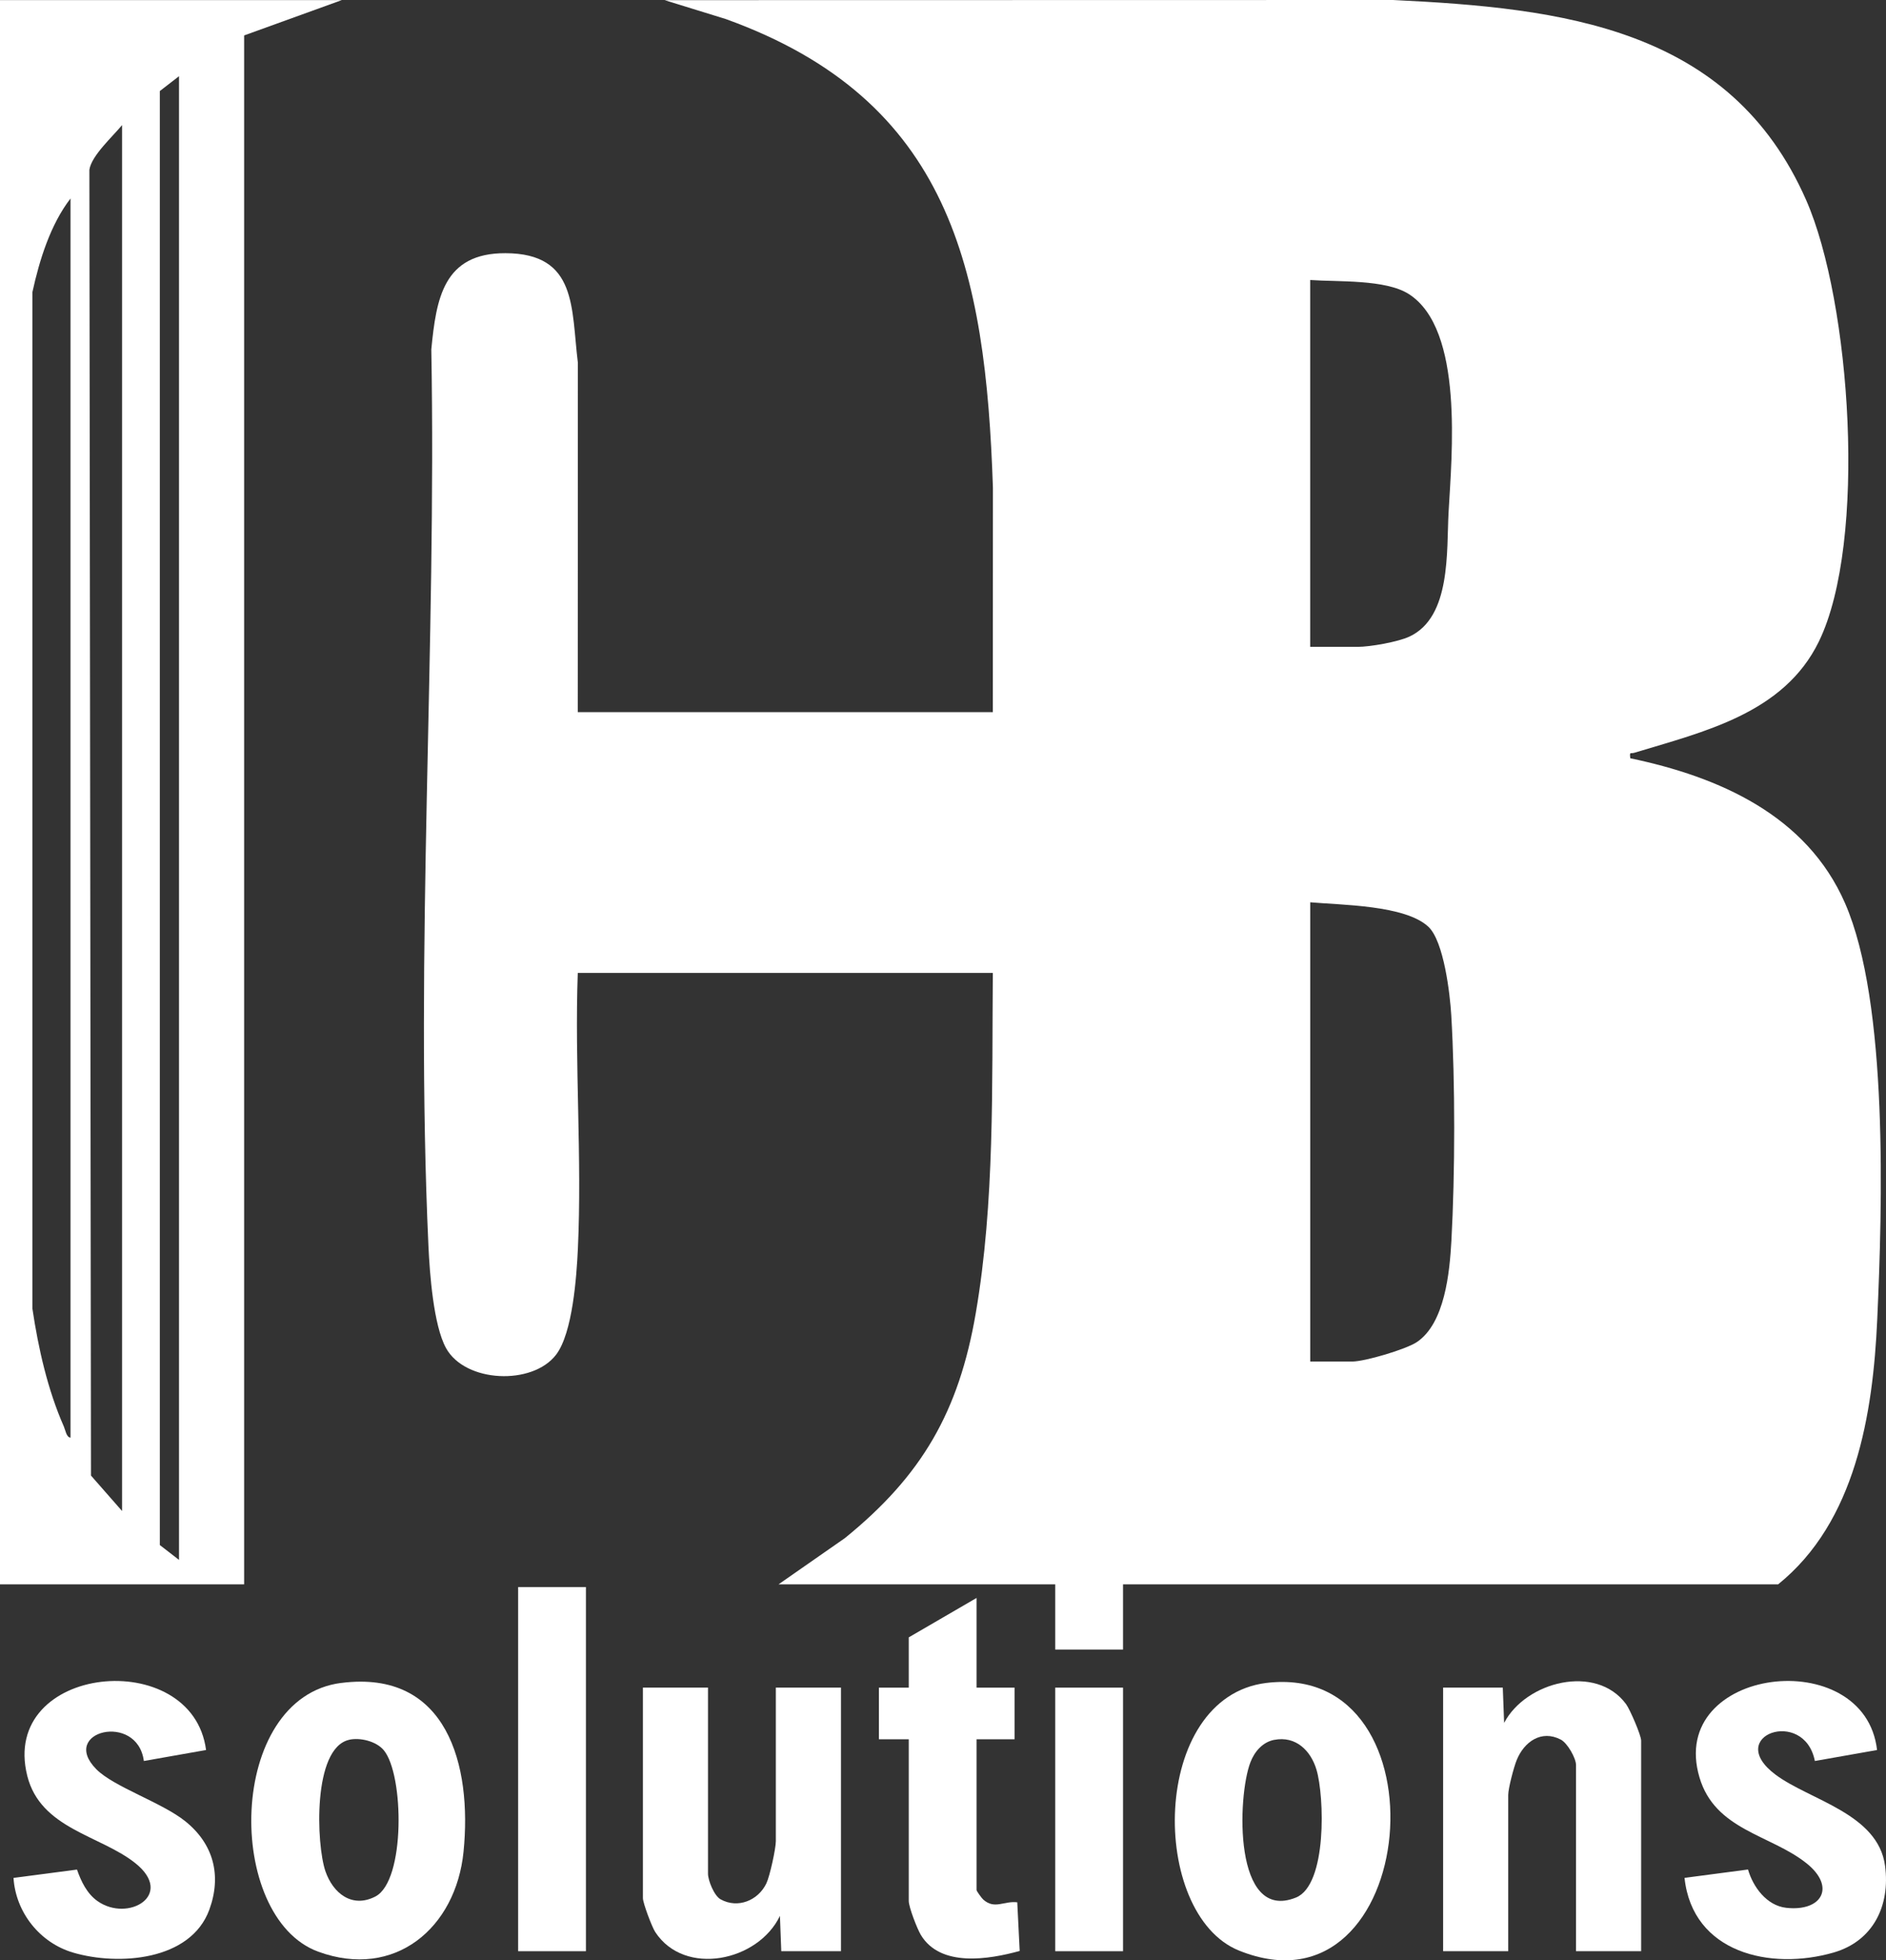 <?xml version="1.0" encoding="UTF-8"?>
<svg id="Layer_2" data-name="Layer 2" xmlns="http://www.w3.org/2000/svg" viewBox="0 0 520.75 541.04">
  <rect x="0" y="0" width="520.75" height="541.04" fill="#333333" stroke="none"/>
  <defs>
    <style>
      .cls-1 {
        fill: #fff;
      }
    </style>
  </defs>
  <g id="Layer_1-2" data-name="Layer 1">
    <g>
      <path class="cls-1" d="M274.13,196.53l.03-61.91c-2.02-60.13-11.66-107.01-73.78-129.37L183.51.04l201.13-.04c46.63,2.24,93.12,7.52,114.08,55.26,12.32,28.06,16.91,94.23,3.5,121.79-9.67,19.87-31.76,24.89-50.98,30.72-1.06.32-1.32-.47-1.1,1.51,24.57,5.14,48.71,15.74,59.3,40,12.05,27.59,10.28,84.04,8.89,114.91-1.18,26.1-5.97,55.86-27.37,73.09h-180.88v18h-18.72v-18h-76.4l18.33-12.77c21.3-17.27,31.46-34.91,36.13-62.07,5.27-30.63,4.44-62.89,4.71-93.91h-114.6c-.9,25.14,1.2,51.11.03,76.16-.36,7.65-1.45,23.24-6.03,29.22-6.51,8.5-25.06,7.77-30.37-1.83-3.48-6.29-4.52-20.72-4.86-28.13-3.74-81.3,2.25-165.97.79-247.52,1.37-14,3.31-26.62,20.51-26.55,19.85.08,18.09,15.2,19.96,30.26l-.03,96.41h114.6ZM361.77,178.53h13.11c3.35,0,11.15-1.34,14.36-2.87,11.46-5.43,10.14-23.49,10.73-34.25.87-15.8,4.29-50.53-10.99-60.26-6.44-4.1-19.58-3.32-27.22-3.87v101.25ZM361.77,375.78h11.61c3.44,0,14.84-3.35,17.85-5.38,7.73-5.2,9.04-19.29,9.52-27.97,1.02-18.52,1.06-43.78-.04-62.27-.35-5.86-2.04-20.41-6.34-24.4-6.44-5.98-24.08-5.96-32.6-6.73v126.75Z"/>
      <path class="cls-1" d="M94.37.03l-26.96,9.75v427.5H0V.03h94.37ZM49.43,430.53V21.03l-5.3,4.1v401.3l5.3,4.1ZM33.7,417.03V34.53c-2.52,3.09-8.49,8.46-9.02,12.34l.44,360.38,8.58,9.78ZM19.47,396.78V54.78c-5.55,7.21-8.57,16.95-10.52,25.84v280.57c1.63,10.95,4.22,22.42,8.69,32.55.41.94.71,3.01,1.83,3.04Z"/>
      <path class="cls-1" d="M349.62,464.49c50.82-6.21,42.51,94.05-7.52,73.86-24.82-10.02-24.67-69.92,7.52-73.86ZM351.84,480.19c-3.22.62-5.46,3.27-6.58,6.19-3.63,9.37-4.76,44.33,12.57,37.34,8.64-3.48,7.86-27.95,5.67-35.29-1.58-5.28-5.72-9.38-11.66-8.23Z"/>
      <path class="cls-1" d="M94.21,464.49c29.3-3.75,36.16,22.77,33.78,46.57-2.11,21.09-19.01,35.33-40.12,27.6-25.82-9.45-25.4-70.11,6.34-74.18ZM96.41,480.18c-10.14,2.28-9.08,28.93-6.56,36.26,2.09,6.09,7.36,10.32,13.8,6.99,8.32-4.3,7.93-33.65,2.31-40.38-2.06-2.47-6.51-3.56-9.55-2.88Z"/>
      <path class="cls-1" d="M195.49,465.78v51.38c0,1.8,1.67,6.04,3.46,7.04,4.73,2.65,10.39.35,12.66-4.4.95-1.99,2.61-9.6,2.61-11.64v-42.38h17.98v72.75h-16.48l-.37-9.75c-6,12.55-26.3,16.86-34.43,4.46-.9-1.37-3.4-7.99-3.4-9.34v-58.12h17.98Z"/>
      <path class="cls-1" d="M453.14,538.53h-17.98v-51.38c0-1.88-2.36-6.07-4.21-7.03-5.38-2.79-10.11.62-12.16,5.63-.8,1.94-2.35,7.84-2.35,9.65v43.12h-17.98v-72.75h16.48l.37,9.75c5.94-11.38,25.35-16.43,33.66-5.2,1.08,1.46,4.17,8.62,4.17,10.08v58.12Z"/>
      <path class="cls-1" d="M518.29,483l-17.18,3.03c-2.94-14.9-25.23-7-10.89,3.75,9.45,7.08,28.34,10.72,30.27,25.19,1.46,10.98-3.27,20.76-14.19,23.92-17.44,5.04-38.97.12-41.18-20.6l17.53-2.31c1.41,4.86,5.16,9.96,10.54,10.57,9.84,1.11,13.82-5.77,5.57-12.32-9.94-7.9-25.23-9.11-29.52-23.69-9-30.55,45.67-37.06,49.04-7.53Z"/>
      <path class="cls-1" d="M56.9,483l-17.18,3.03c-1.8-13.59-23.47-8.21-13.14,2.26,4.85,4.91,18.1,9.17,24.59,14.38,7.76,6.23,10.09,14.92,6.63,24.39-5.16,14.14-25.11,15.52-37.59,11.86-9.18-2.69-15.86-11.06-16.48-20.62l17.53-2.3c1.13,3.25,2.75,6.65,5.67,8.7,8.43,5.94,21.41-1.69,10.45-10.46-9.65-7.72-26.17-9.45-29.85-24.11-7.71-30.78,45.61-36.04,49.37-7.11Z"/>
      <path class="cls-1" d="M269.64,465.78h10.49v14.25h-10.49v41.62c0,.29,1.43,2.26,1.86,2.64,3.18,2.79,5.68.3,9.38.74l.67,13.43c-8.55,2.35-21.85,4.57-27.28-4.4-1.03-1.7-3.35-7.71-3.35-9.4v-44.62h-8.24v-14.25h8.24v-13.88l18.72-10.88v24.75Z"/>
      <rect class="cls-1" x="143.06" y="438.03" width="18.72" height="100.5"/>
      <rect class="cls-1" x="291.36" y="465.78" width="18.72" height="72.75"/>
    </g>
  </g>
</svg>